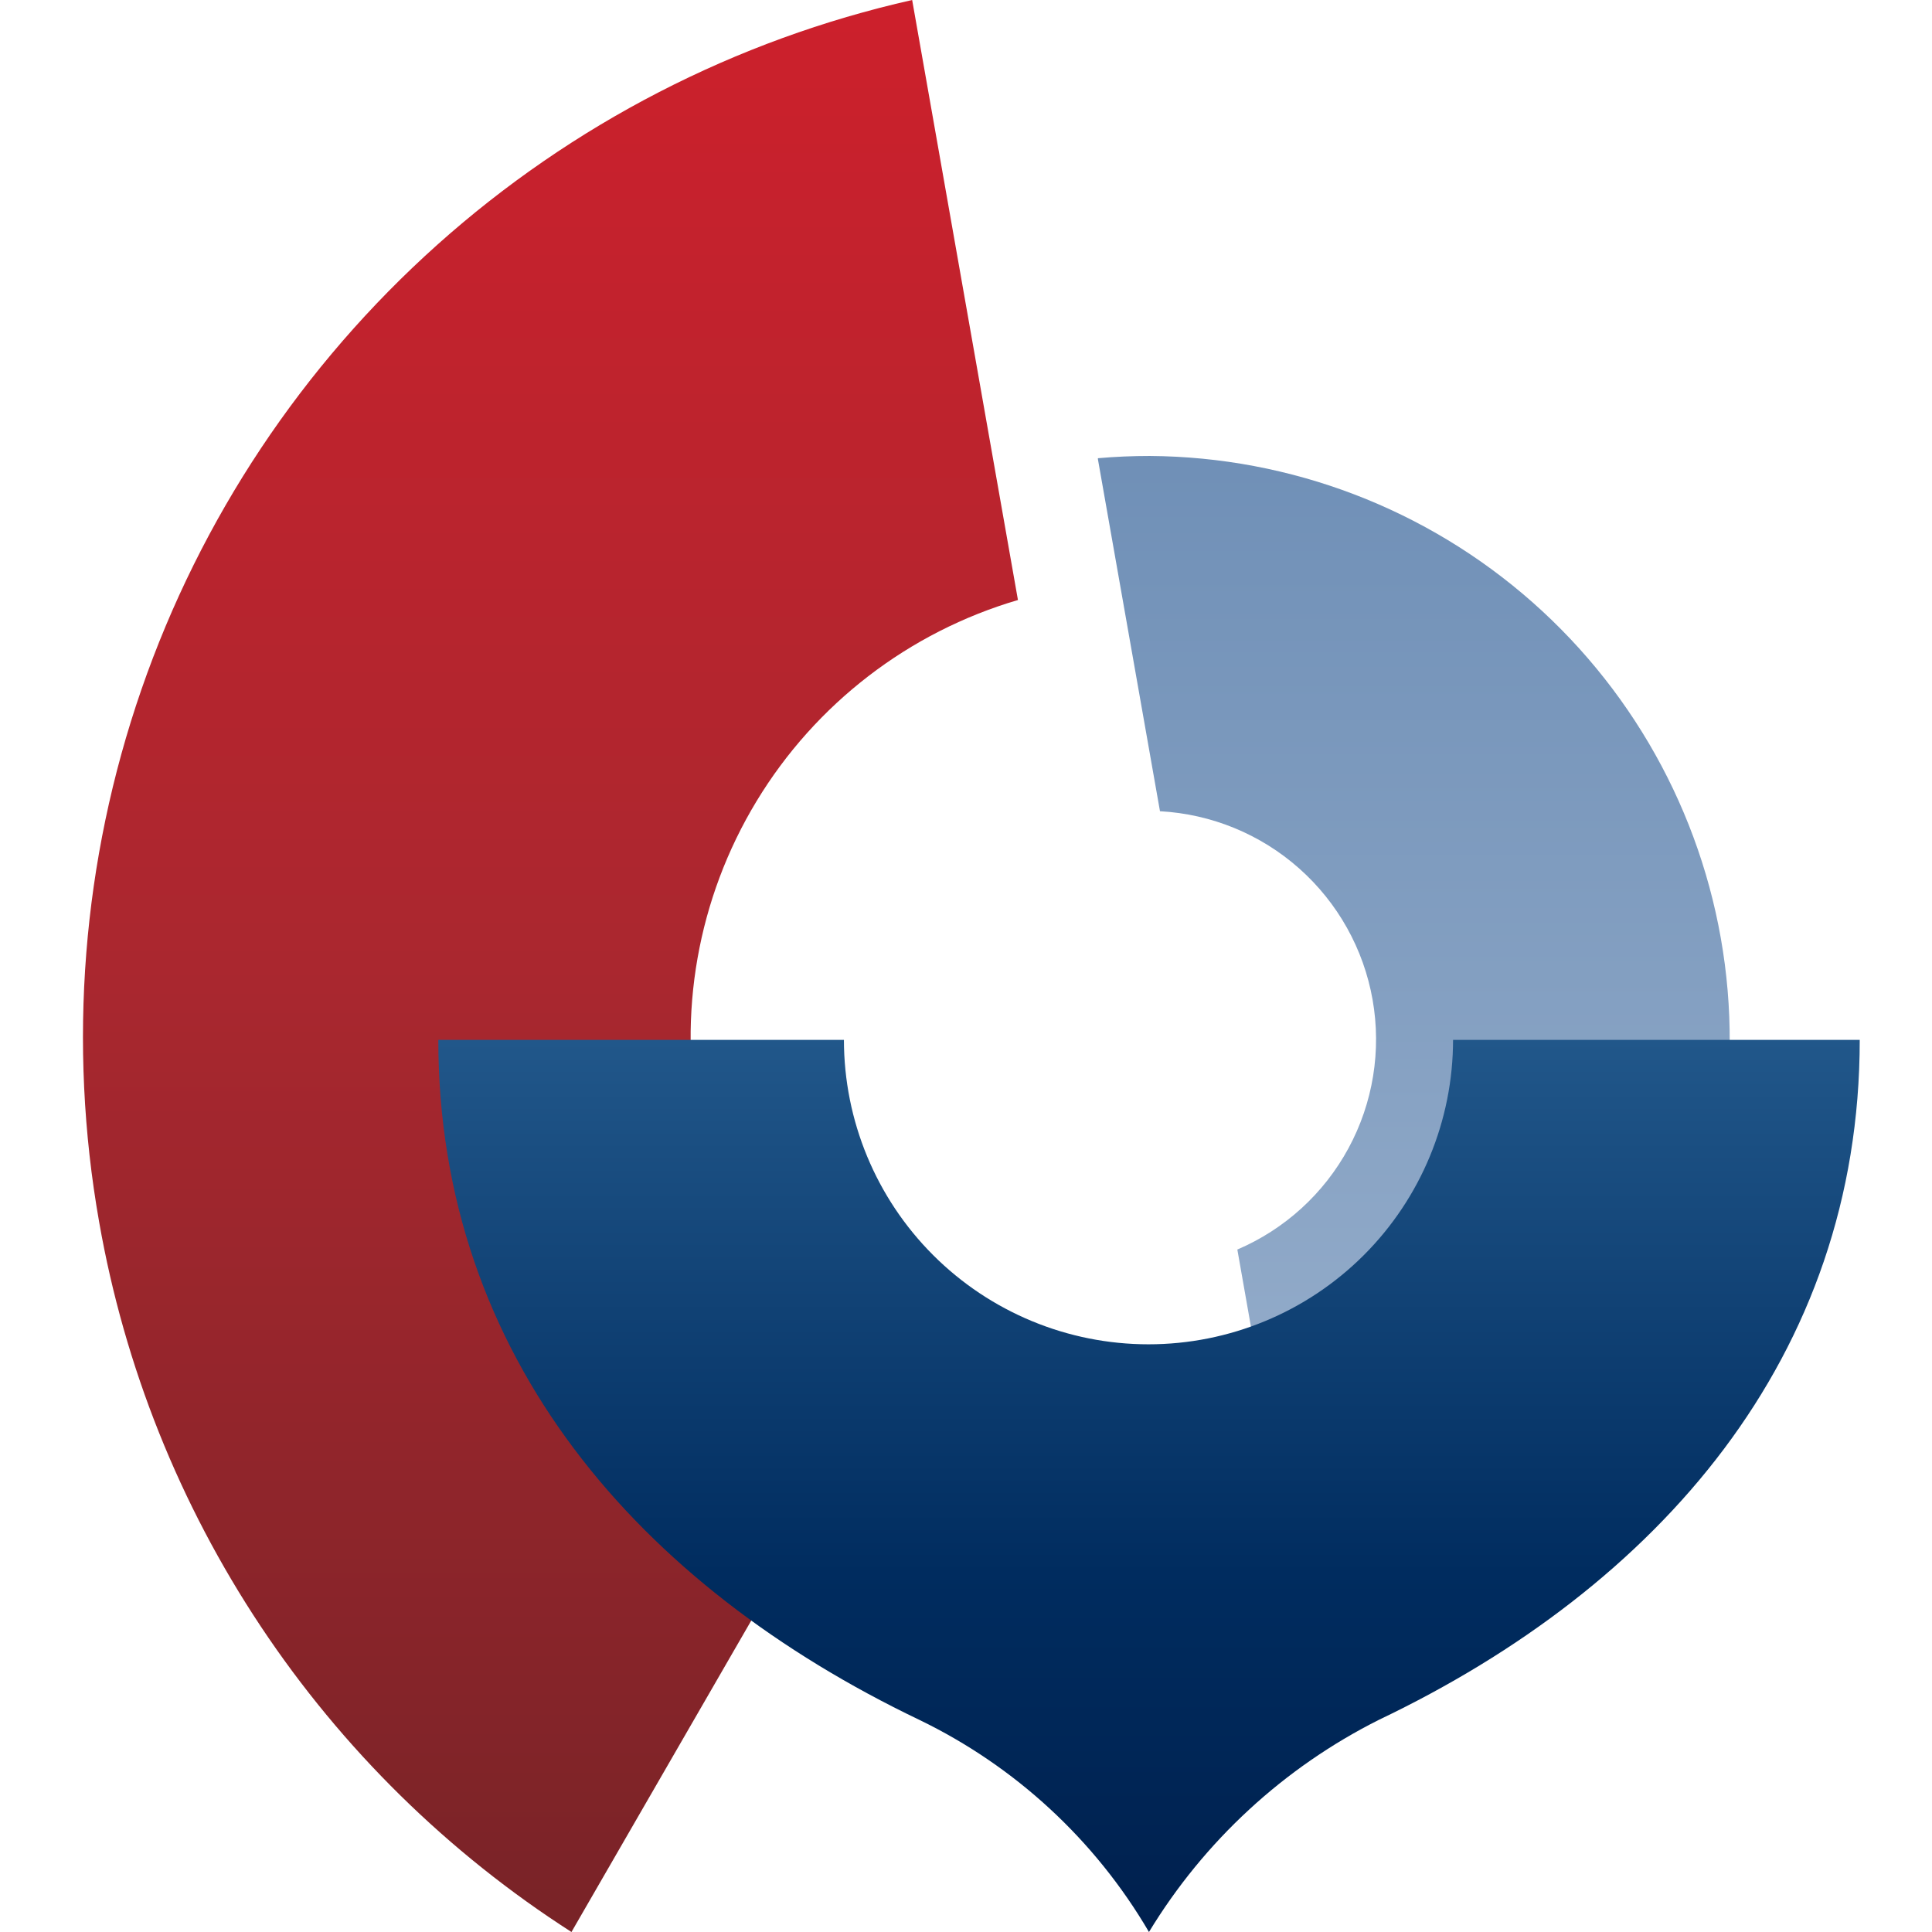 <svg id="Capa_1" data-name="Capa 1" xmlns="http://www.w3.org/2000/svg" xmlns:xlink="http://www.w3.org/1999/xlink" viewBox="0 0 163.09 163.09"><defs><clipPath id="clip-path" transform="translate(4.66 -2.35)"><path d="M88,41l5.26,29.83a19.29,19.29,0,0,1,6.53,37l5.26,29.83A49.28,49.28,0,0,0,92.4,40.84c-1.45,0-2.9.06-4.37.19" style="fill:none"/></clipPath><linearGradient id="Degradado_sin_nombre" x1="-34" y1="224.98" x2="-33" y2="224.98" gradientTransform="matrix(0, -96.89, -96.89, 0, 21919.58, -3157.83)" gradientUnits="userSpaceOnUse"><stop offset="0" stop-color="#9bb2ce"/><stop offset="1" stop-color="#7090b7"/></linearGradient><clipPath id="clip-path-2" transform="translate(4.66 -2.35)"><path d="M3.71,105.51a89.59,89.59,0,0,0,39.87,59.93L69.3,120.89A38.47,38.47,0,0,1,81.27,53L72.34,2.35A89.76,89.76,0,0,0,3.71,105.51" style="fill:none"/></clipPath><linearGradient id="Degradado_sin_nombre_2" x1="-34" y1="225.02" x2="-33" y2="225.02" gradientTransform="matrix(0, -163.09, -163.09, 0, 36741.68, -5381.97)" gradientUnits="userSpaceOnUse"><stop offset="0" stop-color="#782327"/><stop offset="0.5" stop-color="#aa272f"/><stop offset="1" stop-color="#cd202c"/></linearGradient><clipPath id="clip-path-3" transform="translate(4.66 -2.35)"><path d="M118,90.12a25.71,25.71,0,0,1-51.42,0H32.34c0,26.8,17,46.11,40.6,57.41a45.31,45.31,0,0,1,19.39,17.91,47.79,47.79,0,0,1,19.41-17.91c23.57-11.25,40.59-30.61,40.59-57.41Z" style="fill:none"/></clipPath><linearGradient id="Degradado_sin_nombre_3" x1="-34" y1="225" x2="-33" y2="225" gradientTransform="matrix(0, -75.31, -75.31, 0, 17042.75, -2397.6)" gradientUnits="userSpaceOnUse"><stop offset="0" stop-color="#00204e"/><stop offset="0.4" stop-color="#002c5f"/><stop offset="1" stop-color="#21578a"/></linearGradient><clipPath id="clip-path-4" transform="translate(4.66 -2.35)"></clipPath></defs><g style="clip-path:url(#clip-path)"><rect x="92.68" y="38.49" width="57.32" height="96.89" style="fill:url(#Degradado_sin_nombre)"/></g><g style="clip-path:url(#clip-path-2)"><rect width="85.93" height="163.09" style="fill:url(#Degradado_sin_nombre_2)"/></g><g style="clip-path:url(#clip-path-3)"><rect x="37" y="87.78" width="119.99" height="75.31" style="fill:url(#Degradado_sin_nombre_3)"/></g><g style="clip-path:url(#clip-path-4)"></g></svg>